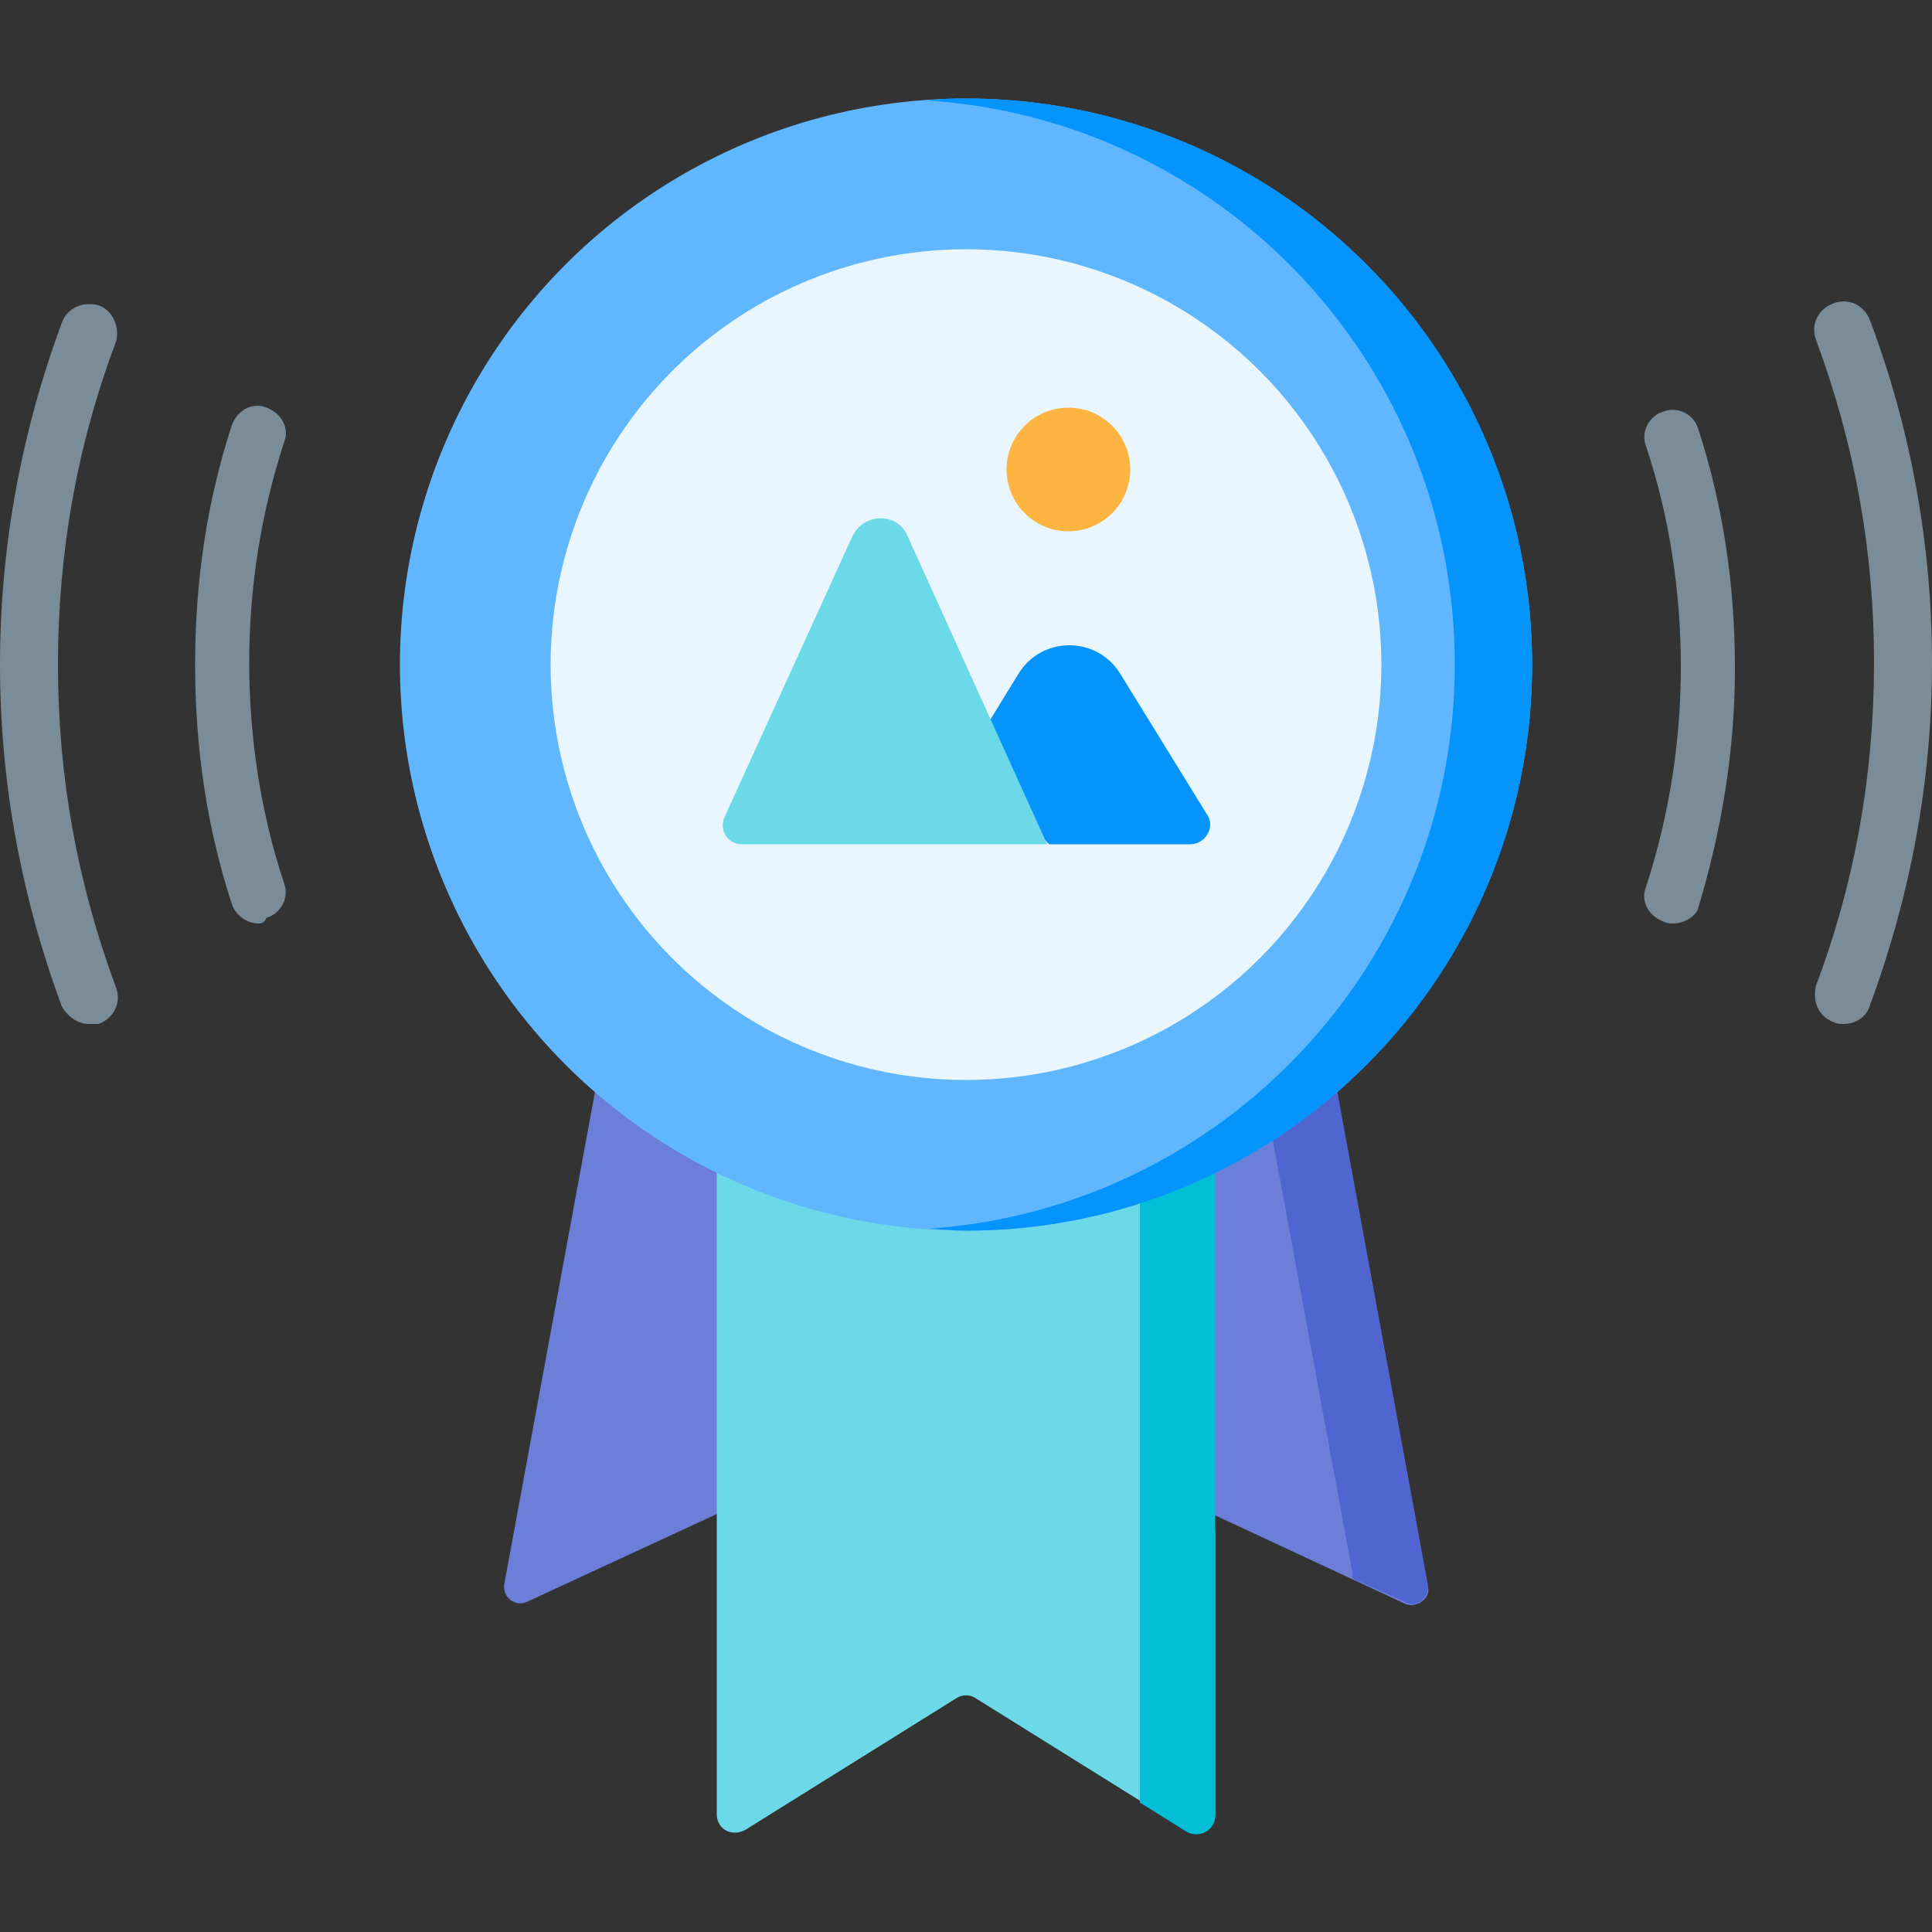 <?xml version="1.0" encoding="utf-8"?>
<!-- Generator: Adobe Illustrator 25.4.1, SVG Export Plug-In . SVG Version: 6.00 Build 0)  -->
<svg version="1.1" id="Capa_1" xmlns="http://www.w3.org/2000/svg" xmlns:xlink="http://www.w3.org/1999/xlink" x="0px" y="0px"
	 width="100px" height="100px" viewBox="0 0 100 100" style="enable-background:new 0 0 100 100;" xml:space="preserve">
<rect x="0" y="0" width="100" height="100" fill="#333333" stroke="none"/>
<style type="text/css">
	.st0{fill:#6C7FD8;}
	.st1{fill:#4F66D0;}
	.st2{fill:#6BD9E7;}
	.st3{fill:#03BED7;}
	.st4{fill:#60B7FF;}
	.st5{fill:#0593FC;}
	.st6{fill:#EAF6FF;}
	.st7{fill:#7A8C98;}
	.st8{fill:#FDB441;}
</style>
<g>
	<path class="st0" d="M68.5,52.7H31.5L26.1,82c-0.1,0.7,0.6,1.2,1.2,0.9l18.8-8.7h7.7L72.7,83c0.6,0.3,1.4-0.3,1.2-0.9L68.5,52.7z"
		/>
	<path class="st1" d="M73.9,82l-5.4-29.4h-3.8L70,81.4c0,0.1,0,0.2,0,0.3l2.7,1.2C73.3,83.3,74,82.7,73.9,82z"/>
	<path class="st2" d="M37.1,56.3v37.6c0,0.8,0.8,1.2,1.5,0.8l10.9-6.8c0.3-0.2,0.7-0.2,1,0l10.9,6.8c0.7,0.4,1.5-0.1,1.5-0.8V79.4
		l-2-23.1L37.1,56.3z"/>
	<path class="st3" d="M59,56.3v37l2.4,1.5c0.7,0.4,1.5-0.1,1.5-0.8V56.3H59z"/>
	<circle class="st4" cx="50" cy="34.4" r="29.3"/>
	<path class="st5" d="M50,5.1c-0.7,0-1.3,0-2,0.1c15.3,1,27.3,13.7,27.3,29.2c0,15.5-12.1,28.2-27.3,29.2c0.6,0,1.3,0.1,2,0.1
		c16.2,0,29.3-13.1,29.3-29.3S66.2,5.1,50,5.1z"/>
	<circle class="st6" cx="50" cy="34.4" r="21.5"/>
	<g>
		<path class="st7" d="M86.6,47.8c-0.2,0-0.3,0-0.5-0.1c-0.8-0.3-1.2-1.1-0.9-1.8c1.2-3.7,1.8-7.5,1.8-11.4s-0.6-7.8-1.8-11.4
			c-0.3-0.8,0.2-1.6,0.9-1.8c0.8-0.3,1.6,0.2,1.8,0.9c1.3,4,1.9,8.1,1.9,12.4s-0.7,8.4-1.9,12.4C87.8,47.4,87.2,47.8,86.6,47.8
			L86.6,47.8z"/>
		<path class="st7" d="M13.4,47.8c-0.6,0-1.2-0.4-1.4-1c-1.3-4-1.9-8.1-1.9-12.4S10.7,26,12,22c0.3-0.8,1.1-1.2,1.8-0.9
			c0.8,0.3,1.2,1.1,0.9,1.8c-1.2,3.7-1.8,7.5-1.8,11.4s0.6,7.8,1.8,11.4c0.3,0.8-0.2,1.6-0.9,1.8C13.7,47.7,13.6,47.8,13.4,47.8
			L13.4,47.8z"/>
		<path class="st7" d="M95.4,53c-0.2,0-0.3,0-0.5-0.1c-0.8-0.3-1.1-1.1-0.9-1.9c2-5.3,3-10.9,3-16.7s-1-11.3-3-16.7
			c-0.3-0.8,0.1-1.6,0.9-1.9c0.8-0.3,1.6,0.1,1.9,0.9c2.1,5.6,3.2,11.6,3.2,17.7s-1.1,12-3.2,17.7C96.6,52.7,96,53,95.4,53L95.4,53z
			"/>
		<path class="st7" d="M4.6,53c-0.6,0-1.1-0.4-1.4-0.9C1.1,46.4,0,40.5,0,34.4s1.1-12,3.2-17.7c0.3-0.8,1.1-1.1,1.9-0.9
			C5.9,16.1,6.2,17,6,17.7c-2,5.3-3,10.9-3,16.7s1,11.3,3,16.7c0.3,0.8-0.1,1.6-0.9,1.9C4.9,53,4.8,53,4.6,53z"/>
	</g>
	<path class="st5" d="M52.7,34.9L50,39.3l4.3,4.4h7.3c0.8,0,1.3-0.9,0.9-1.5L58,34.9C56.8,32.9,53.9,32.9,52.7,34.9L52.7,34.9z"/>
	<path class="st2" d="M44.1,27.8l-6.6,14.5c-0.3,0.7,0.2,1.4,0.9,1.4h15.8L47,27.8C46.5,26.5,44.7,26.5,44.1,27.8L44.1,27.8z"/>
	<circle class="st8" cx="55.3" cy="24.3" r="3.2"/>
</g>
</svg>
